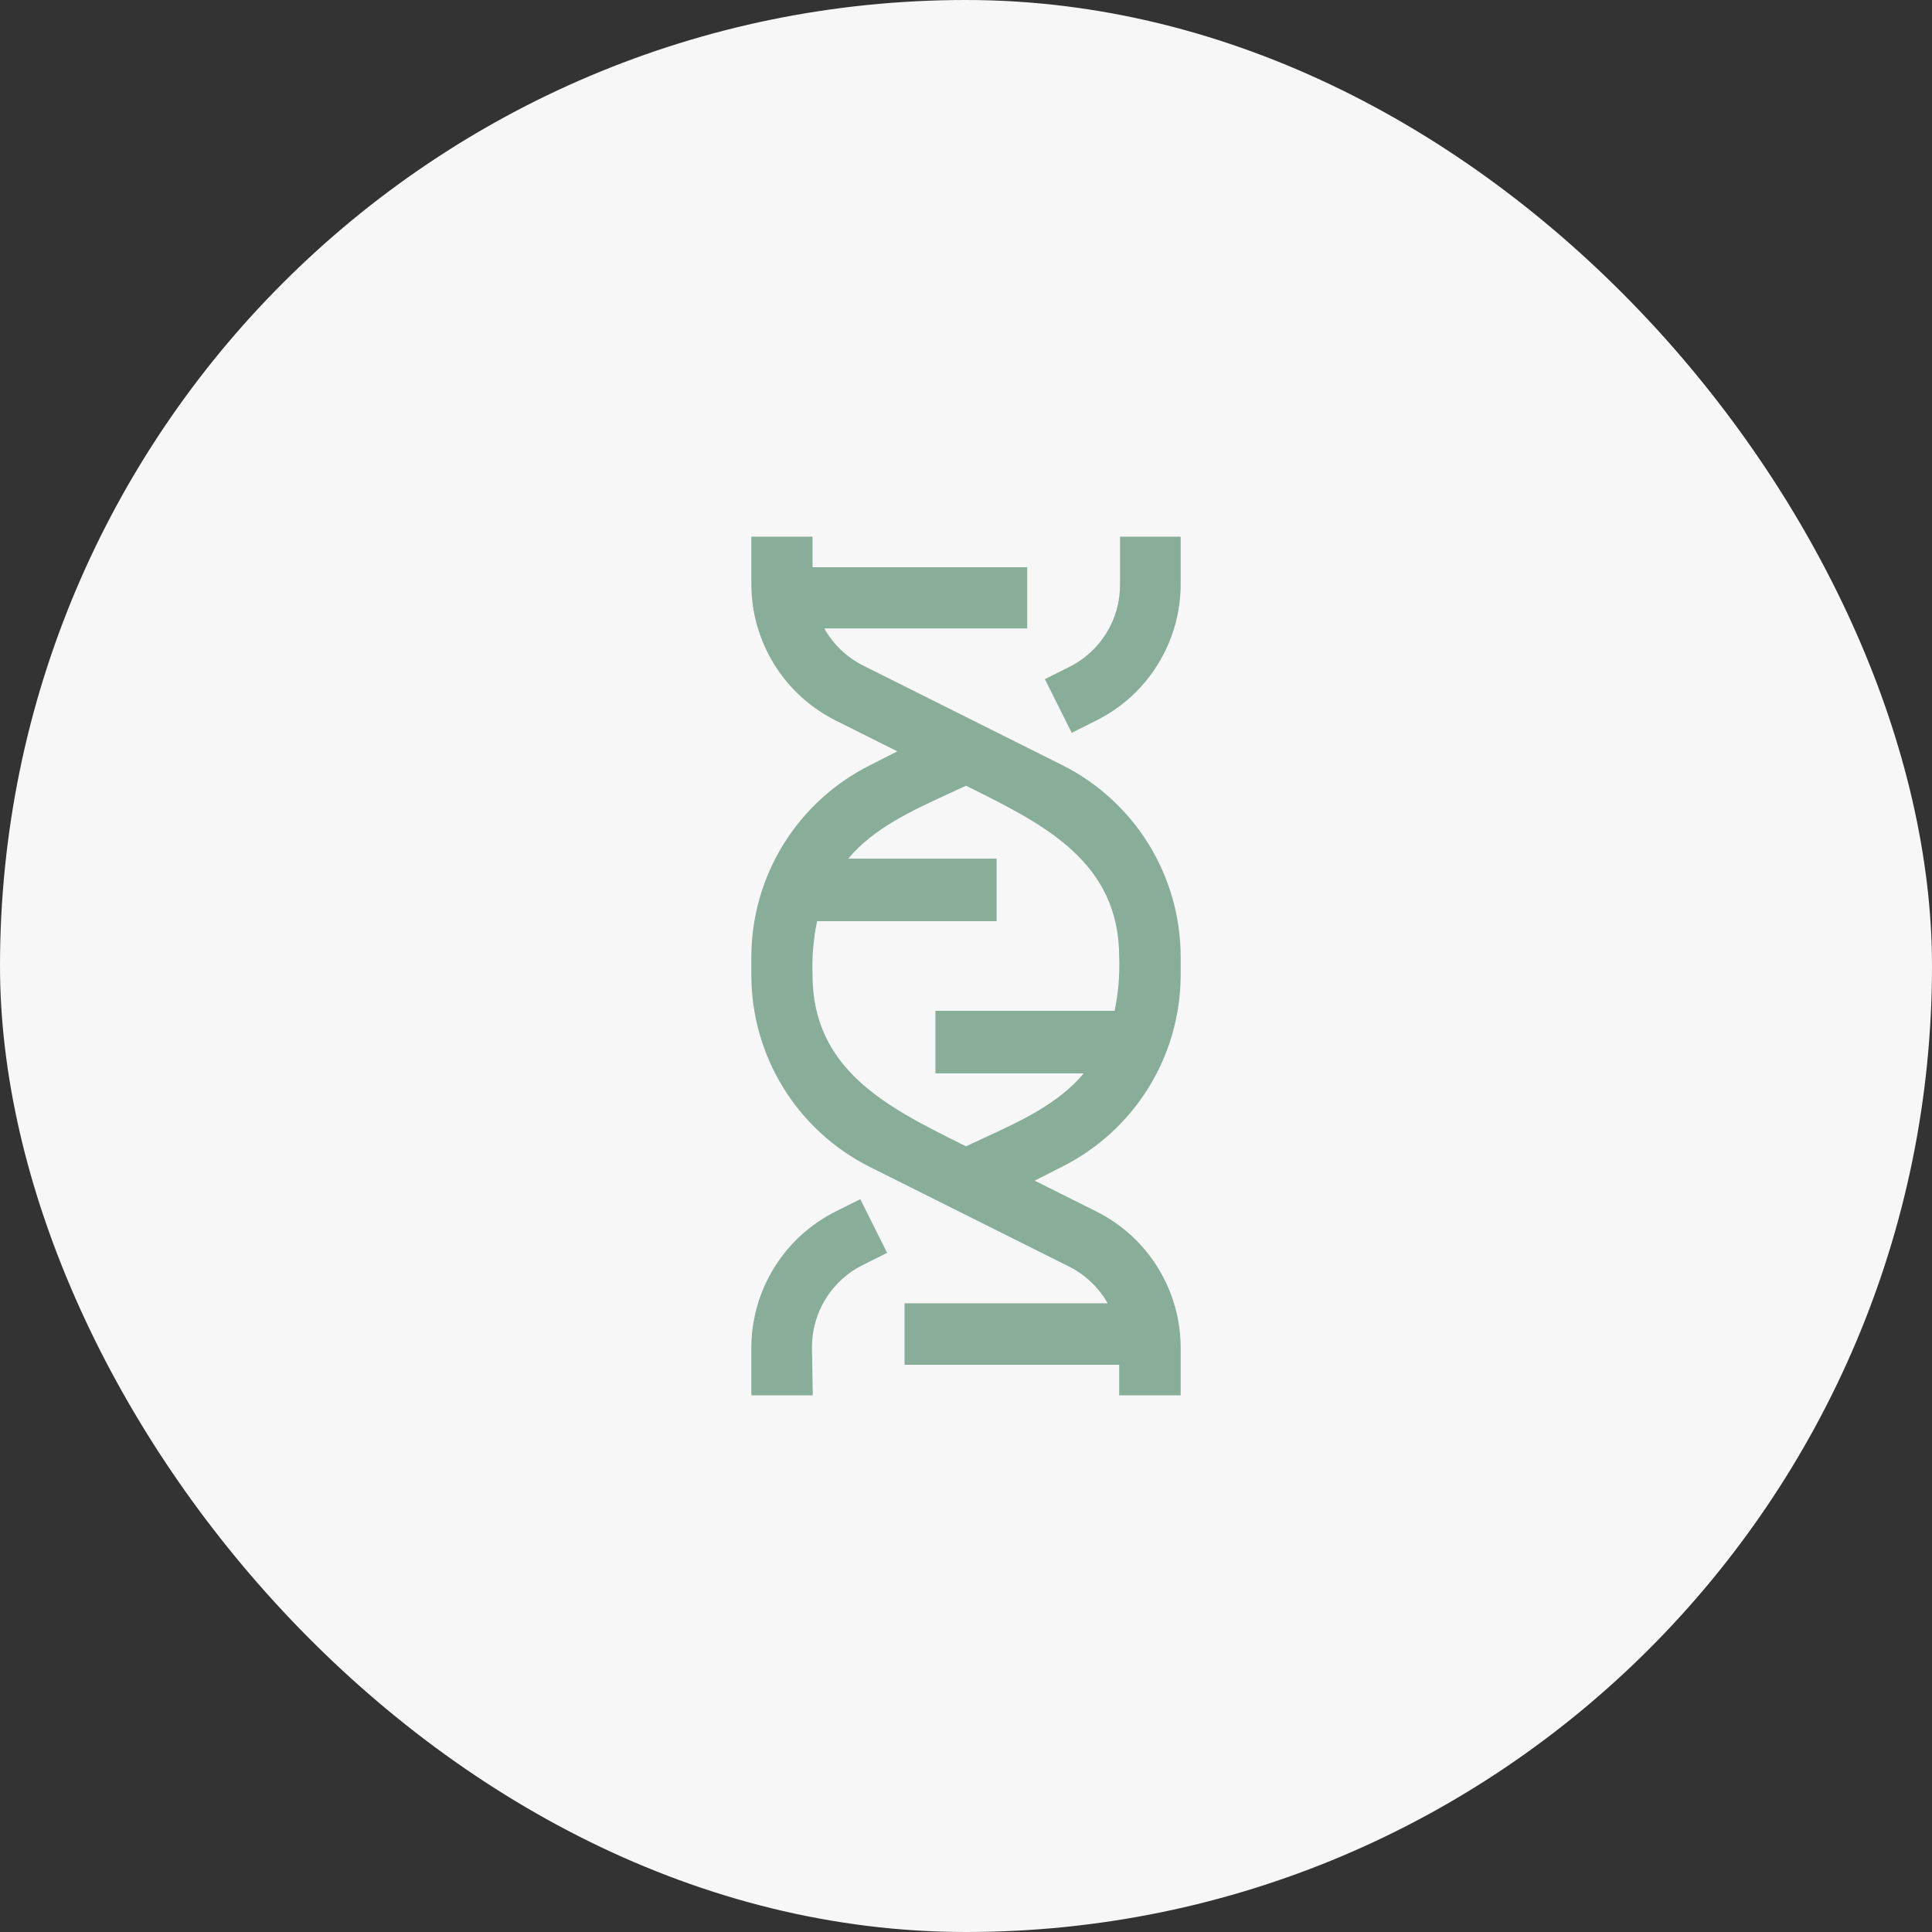 <?xml version="1.0" encoding="UTF-8"?> <svg xmlns="http://www.w3.org/2000/svg" width="64" height="64" viewBox="0 0 64 64" fill="none"><rect x="0" y="0" width="64" height="64" fill="#333333" stroke="none"/><rect width="64" height="64" rx="32" fill="#F7F7F7"></rect><path d="M39.111 31.698C39.11 30.378 38.742 29.085 38.049 27.962C37.355 26.84 36.362 25.933 35.182 25.342L28.604 22.053C28.058 21.781 27.605 21.351 27.307 20.818H34.027V18.791H26.916V17.778H24.889V19.333C24.887 20.277 25.148 21.203 25.645 22.005C26.141 22.808 26.852 23.456 27.698 23.875L29.724 24.889L28.835 25.342C27.651 25.931 26.654 26.838 25.956 27.963C25.259 29.087 24.89 30.384 24.889 31.707V32.302C24.89 33.622 25.257 34.915 25.951 36.038C26.645 37.16 27.638 38.067 28.818 38.658L35.395 41.947C35.941 42.216 36.393 42.644 36.693 43.173H29.964V45.209H37.075V46.222H39.111V44.667C39.114 43.723 38.853 42.797 38.356 41.994C37.86 41.191 37.148 40.543 36.302 40.124L34.276 39.111L35.164 38.658C36.349 38.069 37.346 37.161 38.043 36.037C38.741 34.913 39.11 33.616 39.111 32.293V31.698ZM31.806 37.877C29.394 36.673 26.916 35.436 26.916 32.293C26.895 31.697 26.946 31.1 27.067 30.515H33.013V28.444H28.098C28.937 27.439 30.2 26.858 31.384 26.313C31.593 26.217 31.799 26.122 32 26.027C32.061 26.057 32.123 26.088 32.184 26.119C34.599 27.324 37.075 28.56 37.075 31.707C37.096 32.303 37.045 32.9 36.924 33.484H30.987V35.556H35.902C35.063 36.561 33.8 37.142 32.615 37.687C32.407 37.783 32.201 37.877 32 37.973C31.936 37.941 31.871 37.909 31.806 37.877Z" fill="#88AD99"></path><path d="M24.889 46.222H26.924L26.898 44.631C26.896 44.064 27.053 43.507 27.351 43.025C27.65 42.542 28.078 42.153 28.587 41.902L29.387 41.502L28.498 39.724L27.698 40.124C26.852 40.544 26.141 41.192 25.645 41.995C25.148 42.797 24.887 43.723 24.889 44.667V46.222Z" fill="#88AD99"></path><path d="M34.613 22.498L35.502 24.276L36.302 23.875C37.148 23.457 37.86 22.809 38.356 22.006C38.853 21.203 39.114 20.277 39.111 19.333V17.778H37.102V19.369C37.104 19.936 36.947 20.493 36.648 20.975C36.35 21.458 35.922 21.846 35.413 22.098L34.613 22.498Z" fill="#88AD99"></path></svg> 
